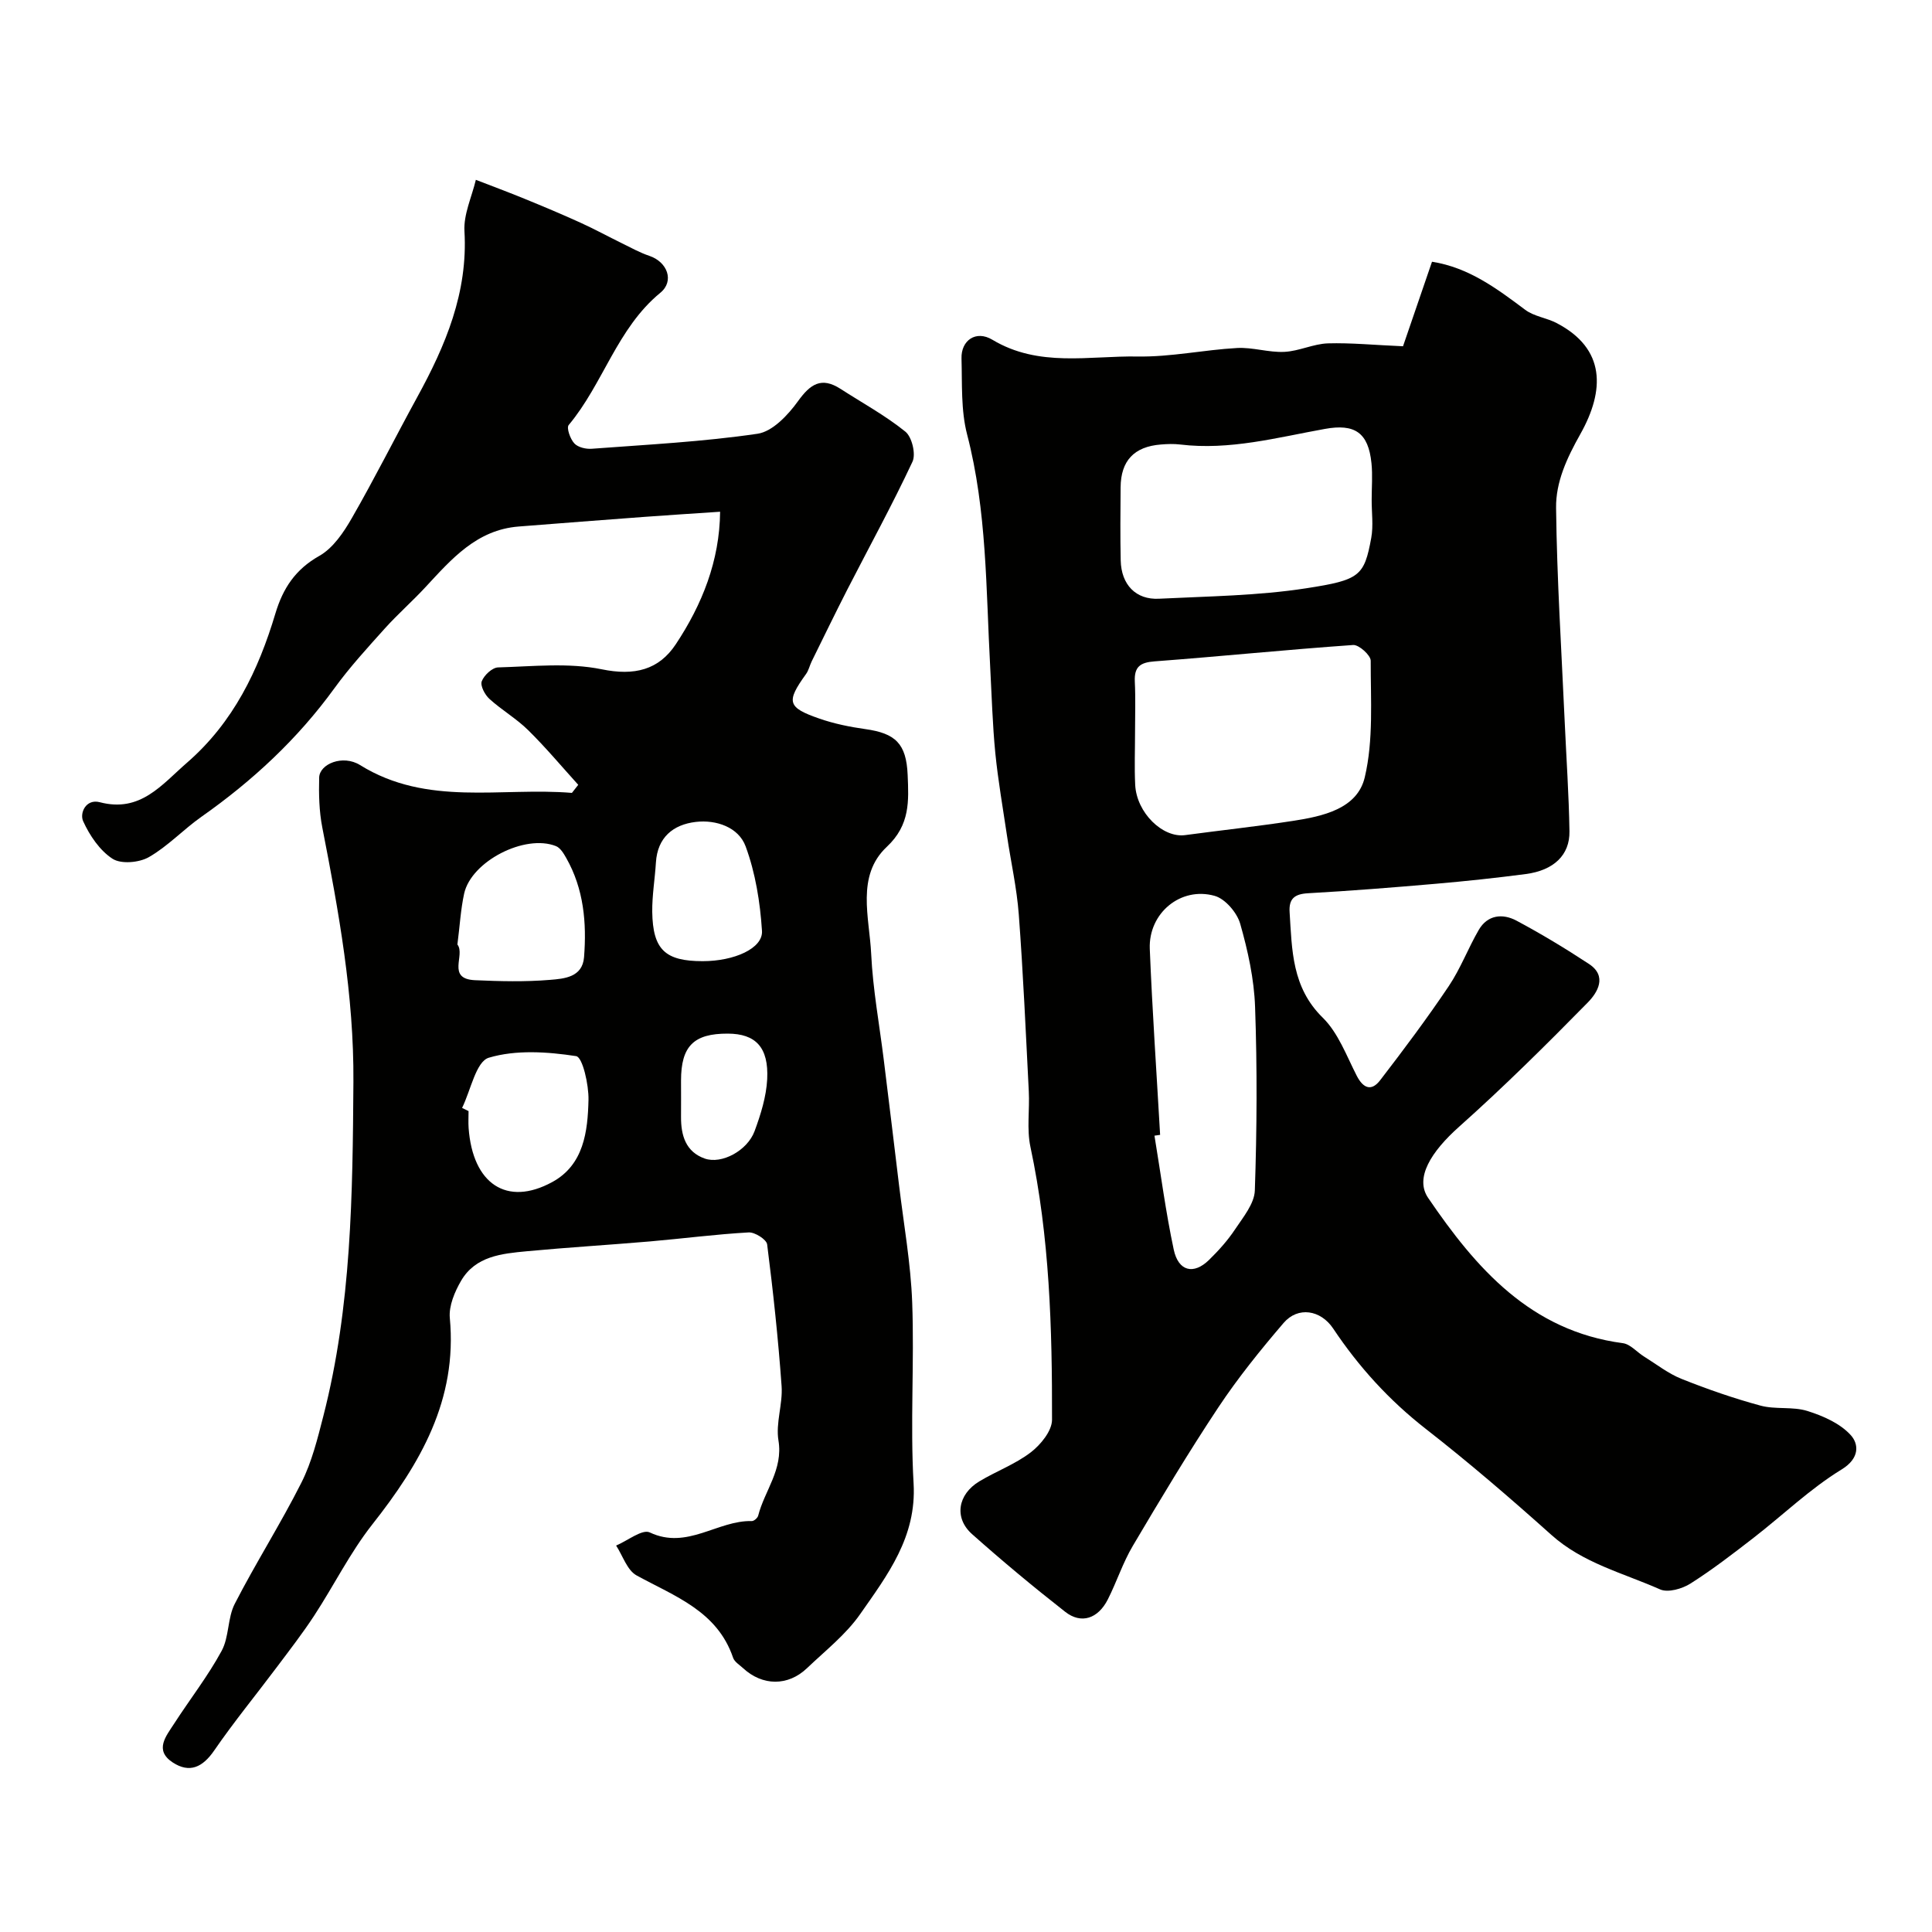 <svg enable-background="new 0 0 400 400" viewBox="0 0 400 400" xmlns="http://www.w3.org/2000/svg"><g fill="#010100"><path d="m290.48 71.69c1.69-4.92 3.83-11.18 6-17.5 7.61 1.19 13.43 5.56 19.31 9.96 1.83 1.37 4.42 1.65 6.5 2.74 10.17 5.3 9.99 13.92 4.91 22.97-2.83 5.03-5.1 9.95-5.03 15.3.17 14.73 1.12 29.45 1.78 44.17.34 7.6.87 15.19.99 22.79.08 4.93-3.28 8.08-9.03 8.84-6.17.81-12.37 1.47-18.57 2.01-8.84.77-17.7 1.47-26.56 1.97-2.78.16-3.96 1.15-3.78 3.91.5 7.83.45 15.57 6.86 21.85 3.2 3.14 4.91 7.87 7.03 12.01 1.36 2.65 3.06 3.28 4.85.95 4.9-6.37 9.73-12.82 14.21-19.49 2.44-3.63 4-7.84 6.21-11.64 1.82-3.14 4.94-3.44 7.79-1.93 5.14 2.74 10.15 5.77 15.02 8.97 3.88 2.55 1.75 5.96-.23 7.98-8.65 8.81-17.44 17.52-26.65 25.73-5.8 5.17-9.22 10.61-6.41 14.73 9.93 14.59 21.23 27.56 40.32 30.08 1.56.21 2.91 1.86 4.4 2.78 2.56 1.59 5 3.52 7.76 4.62 5.34 2.13 10.8 4.03 16.34 5.53 3.11.84 6.66.15 9.71 1.11 3.25 1.02 6.79 2.58 8.98 5.01 1.61 1.78 1.94 4.75-1.91 7.1-6.51 3.98-12.12 9.42-18.2 14.13-4.26 3.3-8.55 6.61-13.09 9.49-1.72 1.09-4.64 1.93-6.28 1.21-7.67-3.4-15.99-5.43-22.52-11.29-8.44-7.56-17.05-14.97-25.99-21.94-7.59-5.92-13.88-12.84-19.18-20.78-2.58-3.86-7.28-4.64-10.27-1.15-4.78 5.58-9.43 11.34-13.49 17.45-6.22 9.36-12 19.02-17.72 28.69-2.07 3.49-3.33 7.44-5.17 11.08-2.03 4.01-5.52 5.18-8.83 2.58-6.59-5.16-13.04-10.53-19.29-16.09-3.76-3.35-2.97-8.22 1.51-10.92 3.49-2.1 7.44-3.55 10.64-6 2.05-1.57 4.4-4.44 4.41-6.74.04-18.94-.49-37.85-4.47-56.51-.79-3.69-.14-7.67-.34-11.51-.62-12.2-1.16-24.41-2.07-36.59-.41-5.51-1.65-10.96-2.46-16.44-.84-5.66-1.83-11.3-2.4-16.98-.58-5.91-.74-11.86-1.06-17.79-.88-16.13-.66-32.33-4.78-48.19-1.3-5.01-1.01-10.47-1.16-15.74-.11-3.72 2.97-5.92 6.39-3.87 9.62 5.77 20.01 3.3 30.08 3.47 6.85.12 13.71-1.38 20.58-1.76 3.24-.18 6.55.96 9.79.8 3.02-.14 5.98-1.65 9-1.76 4.81-.14 9.65.35 15.57.6zm-55.48 79.84c0 3.66-.15 7.32.03 10.97.29 5.77 5.69 11.03 10.35 10.4 7.42-1 14.88-1.8 22.28-2.94 6.2-.95 13.36-2.49 14.9-9.03 1.83-7.73 1.21-16.07 1.23-24.14 0-1.13-2.44-3.33-3.63-3.25-13.72.96-27.42 2.36-41.13 3.39-2.97.22-4.21 1.13-4.08 4.14.17 3.48.05 6.97.05 10.46zm48.99-48.13c0-2.5.21-5.01-.04-7.48-.64-6.39-3.49-8.23-9.63-7.12-9.91 1.78-19.73 4.47-29.98 3.23-1.31-.16-2.67-.11-3.99 0-5.54.43-8.3 3.36-8.34 8.87-.04 5.04-.09 10.09.02 15.13.11 5.01 3.13 8.18 7.93 7.93 10.19-.51 20.47-.61 30.52-2.17 11.05-1.71 11.97-2.52 13.42-10.41.47-2.58.07-5.32.09-7.98zm-43.8 131.56c-.39.06-.78.11-1.17.17 1.3 7.87 2.33 15.79 3.99 23.59.96 4.5 4.11 5.25 7.29 2.15 1.99-1.94 3.88-4.05 5.41-6.35 1.67-2.51 3.99-5.3 4.09-8.04.43-12.65.5-25.34.05-38-.2-5.79-1.49-11.64-3.08-17.23-.66-2.3-3.09-5.15-5.28-5.77-7.04-1.99-13.73 3.58-13.44 10.97.52 12.84 1.41 25.68 2.14 38.51z"/><path d="m119.72 162.49c-3.44-3.8-6.74-7.75-10.39-11.34-2.43-2.39-5.47-4.15-8-6.45-.94-.85-1.93-2.73-1.59-3.64.47-1.25 2.17-2.85 3.39-2.88 7.16-.2 14.55-1.02 21.45.39 6.77 1.39 11.81.14 15.34-5.19 5.45-8.22 9.07-17.26 9.17-27.43-5.37.36-10.49.68-15.62 1.06-8.69.64-17.39 1.32-26.08 2-8.7.68-13.9 6.73-19.29 12.54-2.71 2.93-5.73 5.58-8.4 8.54-3.61 4.02-7.29 8.03-10.46 12.4-7.62 10.51-16.95 19.17-27.53 26.61-3.75 2.64-6.96 6.11-10.89 8.36-2.01 1.15-5.75 1.48-7.52.34-2.64-1.71-4.74-4.82-6.08-7.77-.77-1.7.57-4.69 3.44-3.94 8.42 2.21 12.79-3.61 18.1-8.22 9.56-8.32 14.74-19.09 18.26-30.86 1.56-5.2 4.12-9.12 9.09-11.92 2.84-1.6 5.05-4.88 6.75-7.85 4.72-8.21 8.96-16.68 13.51-24.99 5.88-10.73 10.53-21.68 9.79-34.39-.2-3.49 1.52-7.09 2.36-10.63 3.38 1.31 6.78 2.57 10.14 3.95 3.87 1.58 7.73 3.2 11.53 4.93 2.91 1.32 5.72 2.86 8.6 4.27 1.87.92 3.71 1.94 5.67 2.6 3.69 1.24 5.23 5.2 2.25 7.64-8.96 7.36-11.82 18.83-18.97 27.38-.49.59.32 2.89 1.17 3.8.75.82 2.42 1.21 3.63 1.11 11.46-.86 22.97-1.44 34.32-3.11 3.09-.46 6.3-3.88 8.35-6.73 2.56-3.56 4.85-5.11 8.81-2.56 4.51 2.91 9.28 5.51 13.43 8.86 1.36 1.1 2.21 4.64 1.47 6.22-4.2 8.97-8.97 17.66-13.49 26.47-2.52 4.93-4.93 9.91-7.38 14.87-.42.86-.62 1.86-1.17 2.62-4.14 5.75-3.9 6.92 2.77 9.23 3.05 1.06 6.29 1.72 9.49 2.17 6.23.87 8.51 2.98 8.78 9.49.22 5.34.56 10.32-4.32 14.89-6.39 5.99-3.59 14.63-3.23 22.19.35 7.34 1.71 14.63 2.61 21.94 1.06 8.62 2.12 17.24 3.15 25.86.97 8.11 2.43 16.2 2.73 24.34.46 12.48-.43 25.02.29 37.48.64 11.07-5.41 18.95-11.05 27.03-2.95 4.24-7.22 7.58-11.01 11.2-3.96 3.78-9.24 3.71-13.25 0-.73-.68-1.77-1.29-2.06-2.15-3.3-9.71-12.11-12.72-19.99-17.05-1.95-1.07-2.85-4.07-4.23-6.18 2.36-.99 5.41-3.45 6.96-2.72 7.74 3.67 14.04-2.54 21.14-2.35.44.01 1.19-.64 1.31-1.11 1.32-5.19 5.2-9.54 4.2-15.58-.6-3.62.92-7.54.65-11.27-.7-9.8-1.75-19.58-2.99-29.32-.13-1.02-2.55-2.56-3.83-2.48-6.81.38-13.59 1.27-20.39 1.86-8.52.73-17.05 1.24-25.56 2.04-5.17.49-10.6 1-13.58 6.1-1.33 2.28-2.57 5.22-2.34 7.72 1.59 16.95-6.1 30.12-16.06 42.75-4.59 5.83-7.94 12.63-12.02 18.87-2.41 3.68-5.11 7.16-7.75 10.68-4.31 5.75-8.88 11.32-12.95 17.24-2.4 3.49-5.1 4.76-8.6 2.47-3.87-2.55-1.35-5.46.3-8.02 3.25-5.04 6.98-9.81 9.83-15.06 1.58-2.89 1.21-6.83 2.73-9.77 4.36-8.49 9.51-16.57 13.8-25.09 2.15-4.27 3.33-9.08 4.53-13.75 5.84-22.72 6.07-45.92 6.23-69.21.12-17.93-3.04-35.26-6.44-52.66-.66-3.37-.74-6.89-.65-10.34.07-2.82 4.89-4.82 8.47-2.59 13.9 8.64 29.17 4.54 43.86 5.76.44-.58.88-1.12 1.31-1.67zm-25.02 33.06c1.71 2.14-2.34 7.12 3.65 7.39 5.17.23 10.39.36 15.53-.07 2.89-.24 6.71-.51 7.04-4.69.56-7.12-.05-14.13-3.68-20.53-.53-.94-1.23-2.11-2.13-2.47-6.42-2.56-17.52 3.13-19.01 9.81-.73 3.34-.91 6.81-1.4 10.56zm.97 33.83c.45.22.89.44 1.34.66 0 1.16-.07 2.33.01 3.49.84 11.57 7.89 16.33 17.3 11.21 6.55-3.56 7.37-10.47 7.52-17.01.07-3.15-1.22-8.87-2.56-9.07-5.94-.91-12.46-1.35-18.08.33-2.65.79-3.74 6.76-5.53 10.39zm49.81-30.38c6.52 0 12.52-2.64 12.28-6.28-.38-5.9-1.35-11.98-3.39-17.5-1.46-3.94-6.06-5.55-10.32-5.05-4.67.55-7.93 3.19-8.25 8.41-.21 3.41-.8 6.82-.76 10.22.12 7.82 2.68 10.2 10.44 10.2zm5.21 15c-7.07-.03-9.69 2.6-9.69 9.72 0 2.49.02 4.99 0 7.48-.03 3.85.96 7.28 4.92 8.67 3.48 1.22 8.8-1.63 10.3-5.66 1.28-3.46 2.43-7.14 2.62-10.78.33-6.62-2.41-9.41-8.15-9.43z"/></g></svg>